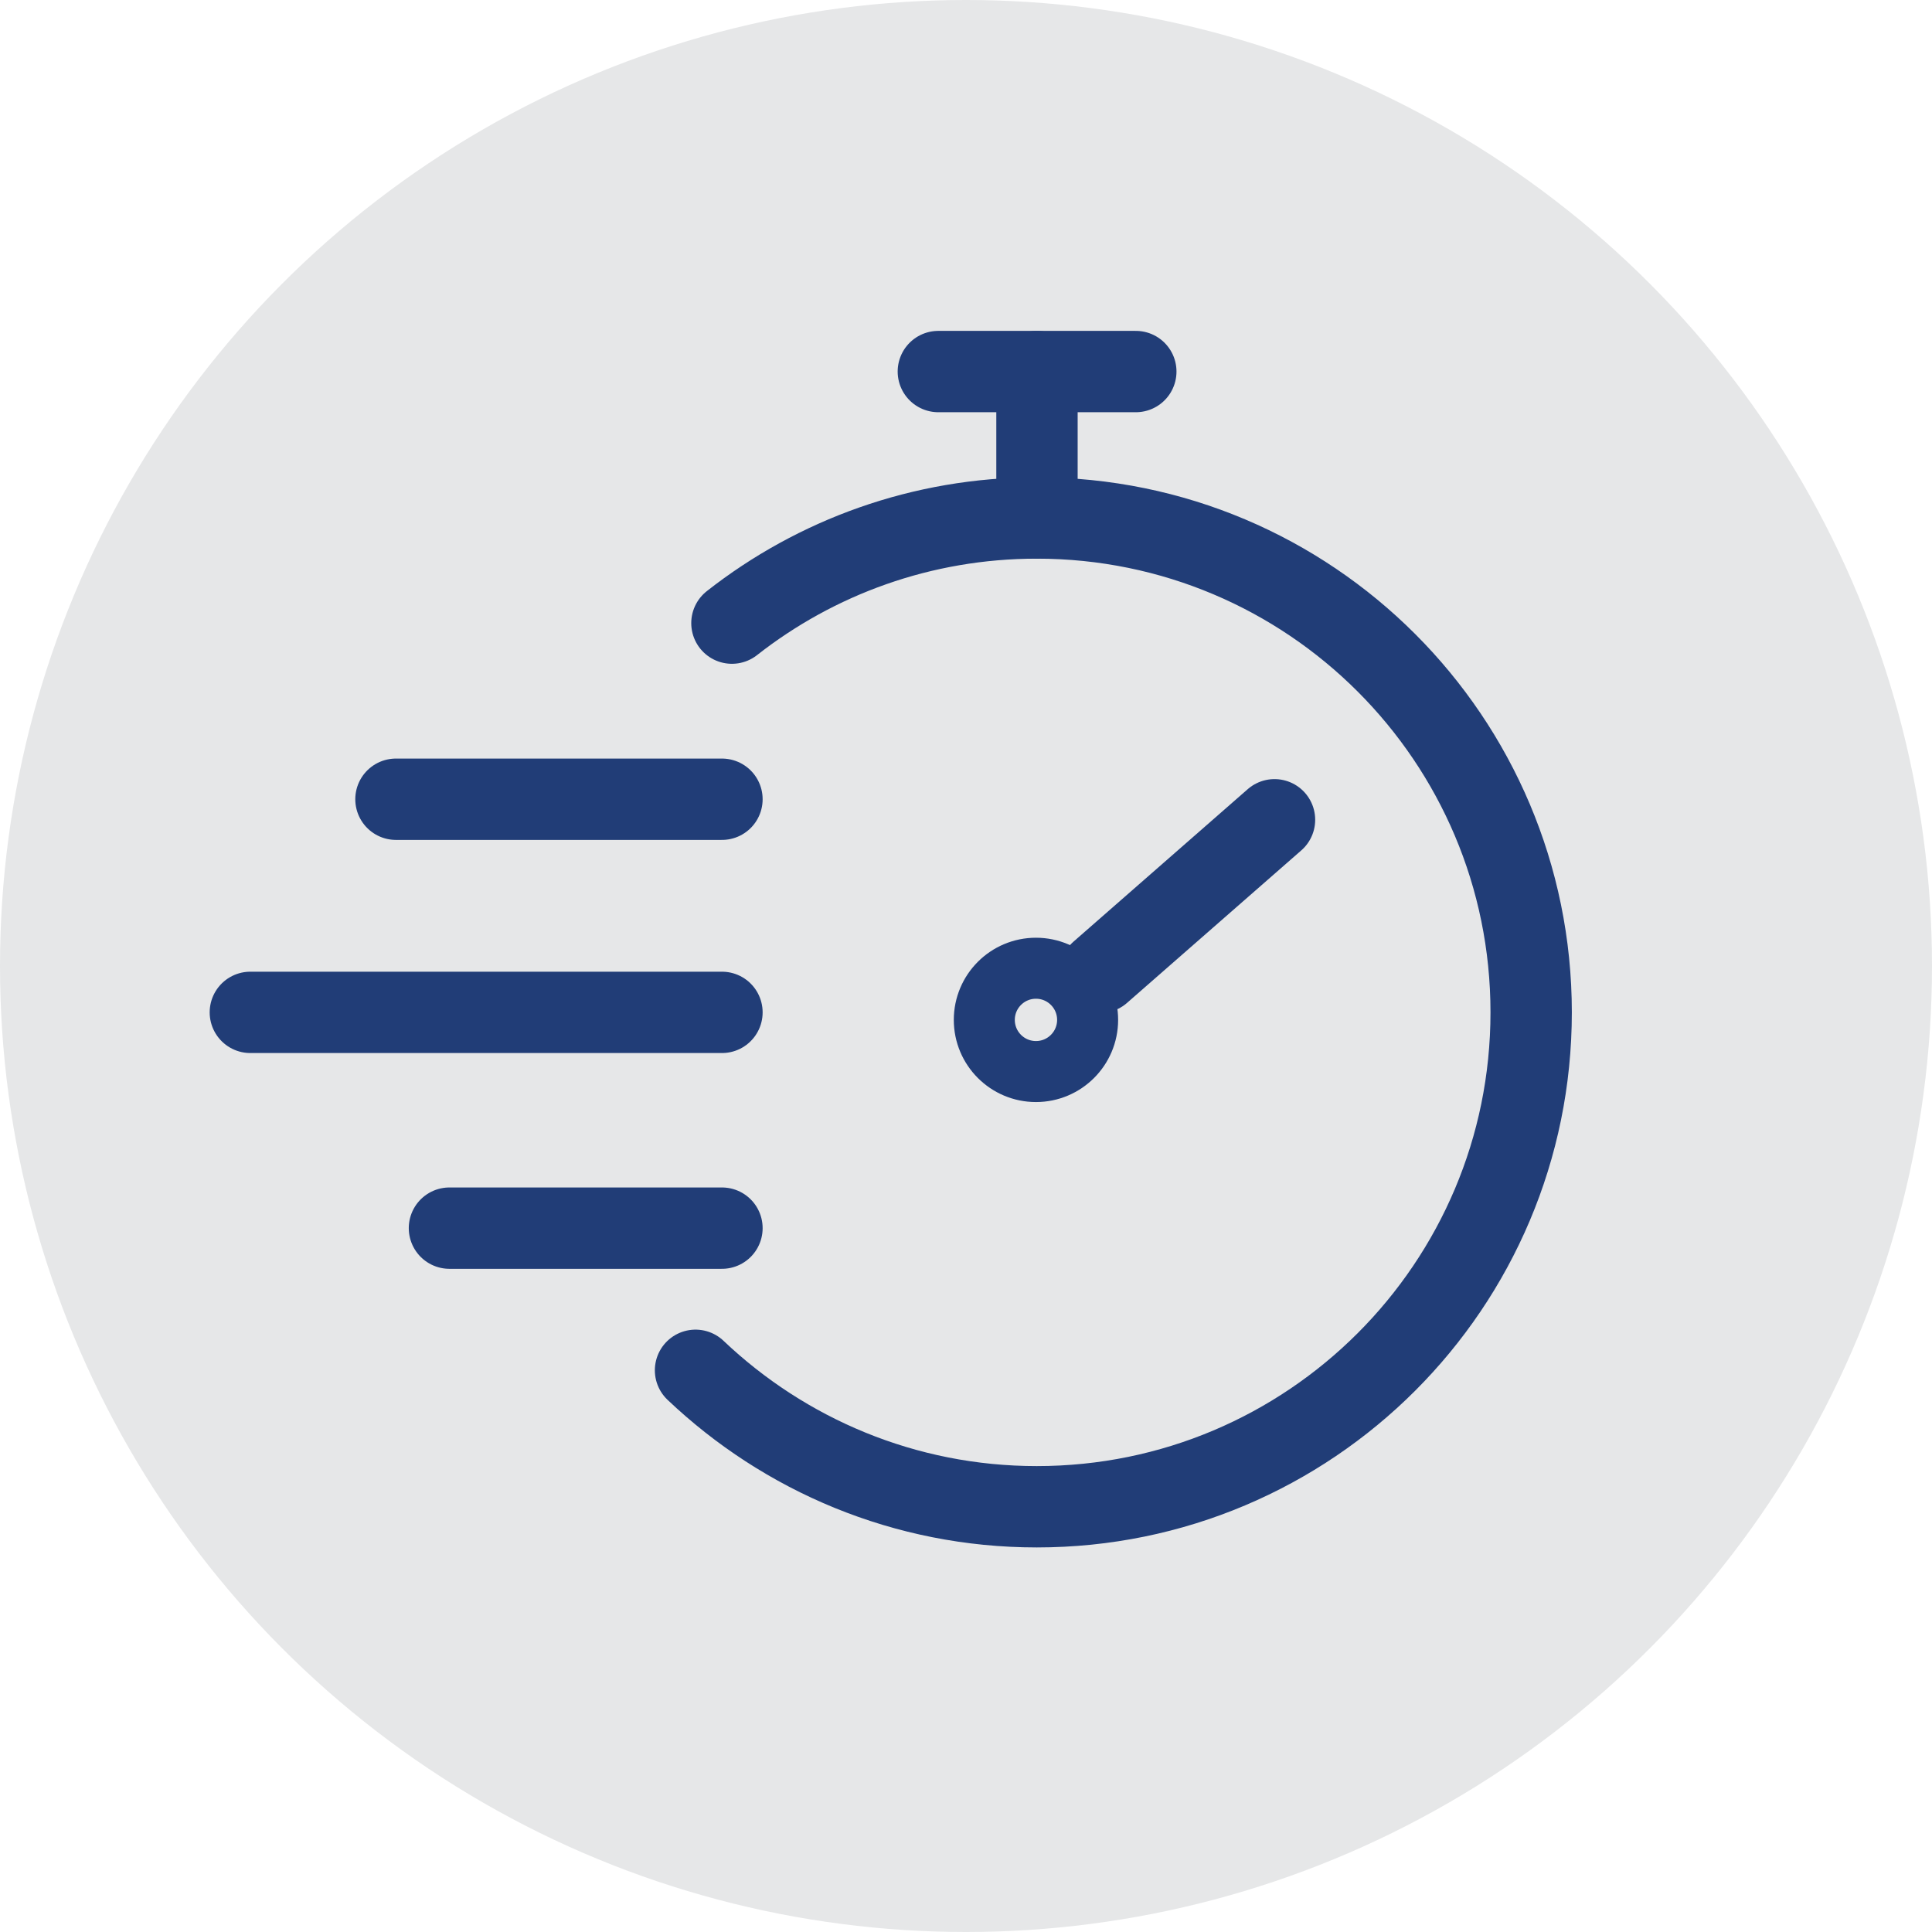 <?xml version="1.0" encoding="UTF-8"?><svg id="Layer_1" xmlns="http://www.w3.org/2000/svg" viewBox="0 0 95 95"><defs><style>.cls-1{stroke-width:3px;}.cls-1,.cls-2{fill:none;stroke:#213d77;stroke-linecap:round;stroke-linejoin:round;}.cls-2{stroke-width:4px;}.cls-3{fill:#e6e7e8;}</style></defs><circle class="cls-3" cx="47.5" cy="47.5" r="47.5"/><line class="cls-2" x1="46.14" y1="18.27" x2="55.85" y2="18.27"/><line class="cls-2" x1="50.99" y1="18.27" x2="50.99" y2="25.47"/><path class="cls-2" d="M35.99,30.64c4.13-3.24,9.34-5.17,14.99-5.17,13.43,0,24.31,10.88,24.31,24.31s-10.88,24.31-24.31,24.31c-6.5,0-12.41-2.56-16.78-6.71"/><line class="cls-2" x1="19.47" y1="39.3" x2="35.5" y2="39.3"/><line class="cls-2" x1="22.1" y1="60.39" x2="35.5" y2="60.39"/><line class="cls-2" x1="12.31" y1="49.78" x2="35.5" y2="49.78"/><circle class="cls-1" cx="50.94" cy="50.15" r="2.54"/><line class="cls-2" x1="54.1" y1="47.81" x2="62.67" y2="40.31"/></svg>